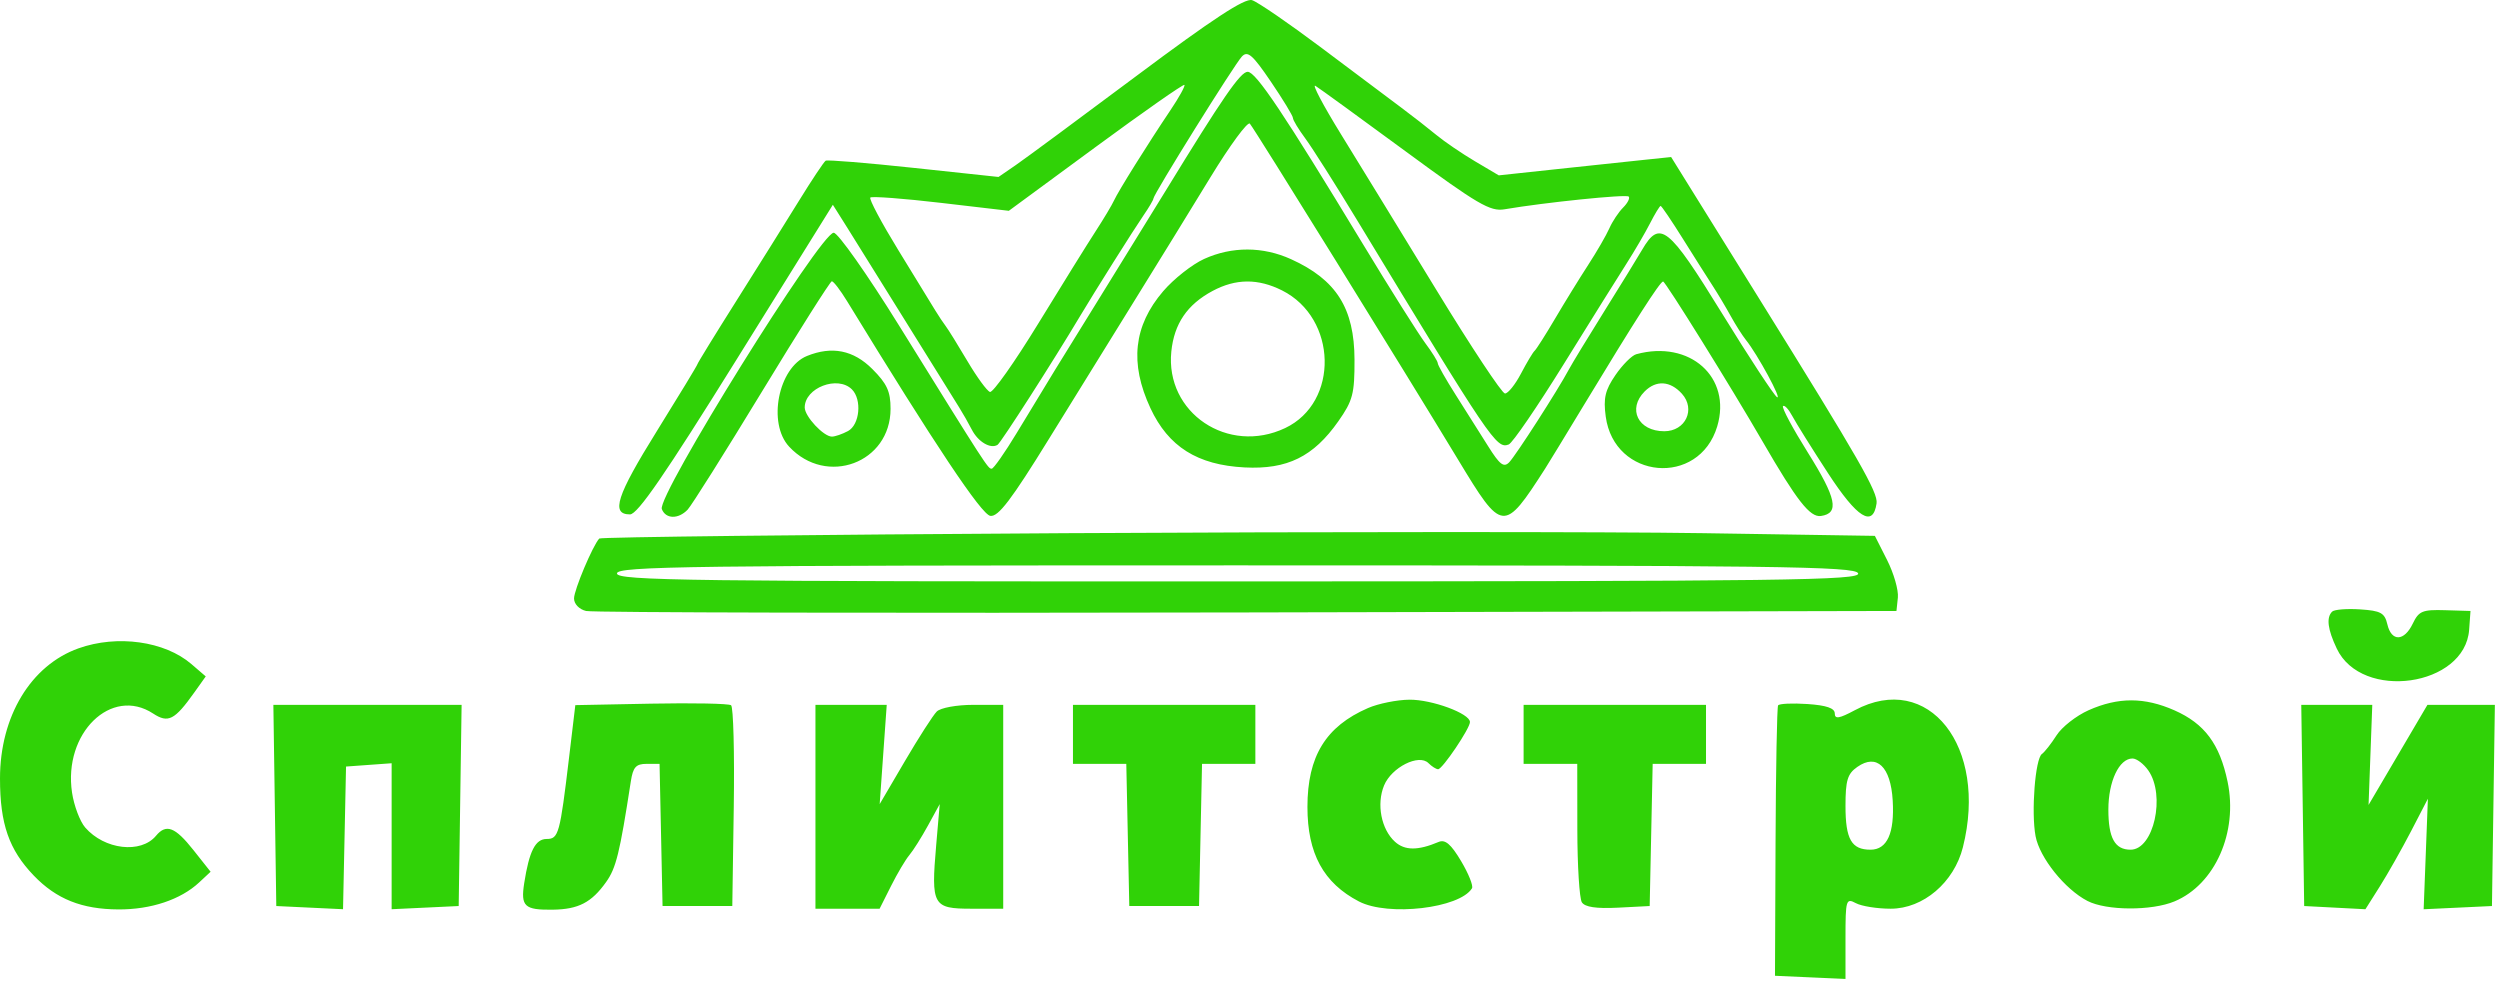 <?xml version="1.0" encoding="UTF-8"?> <svg xmlns="http://www.w3.org/2000/svg" width="466" height="183" viewBox="0 0 466 183" fill="none"><path fill-rule="evenodd" clip-rule="evenodd" d="M212 14.029C201.275 22.043 191.065 29.587 189.311 30.793L186.122 32.985L170.311 31.293C161.615 30.362 154.234 29.759 153.909 29.953C153.584 30.147 151.334 33.523 148.909 37.456C146.484 41.388 141.238 49.775 137.25 56.094C133.262 62.412 130 67.719 130 67.887C130 68.055 126.598 73.664 122.439 80.352C114.911 92.458 113.807 95.884 117.432 95.884C118.847 95.884 123.96 88.454 137.29 67.027L155.244 38.171L157.985 42.527C159.493 44.924 164.501 52.963 169.113 60.393C173.726 67.823 178.066 74.798 178.757 75.893C179.449 76.988 180.522 78.872 181.143 80.079C182.317 82.364 184.629 83.732 185.943 82.919C186.563 82.536 196.435 67.137 201.329 58.918C203.981 54.465 211.39 42.698 213.131 40.174C214.159 38.684 215 37.256 215 37C215 36.231 230.103 11.991 231.494 10.529C232.563 9.404 233.481 10.202 236.891 15.224C239.151 18.552 241 21.594 241 21.985C241 22.376 242.034 24.088 243.298 25.79C244.562 27.492 248.95 34.416 253.048 41.177C277.917 82.204 278.946 83.726 281.225 82.851C281.926 82.581 286.55 75.828 291.5 67.844C296.45 59.86 301.715 51.428 303.2 49.106C304.684 46.784 306.648 43.421 307.564 41.634C308.479 39.847 309.369 38.384 309.542 38.384C309.714 38.384 311.575 41.133 313.678 44.492C315.78 47.852 318.274 51.789 319.22 53.242C320.165 54.695 321.682 57.234 322.59 58.884C323.498 60.534 324.786 62.559 325.451 63.384C327.584 66.028 332.278 74.674 331.227 74.025C330.67 73.68 326.042 66.624 320.942 58.343C310.965 42.145 309.394 40.901 306.076 46.581C305.209 48.064 302.025 53.238 299 58.079C295.975 62.919 293.019 67.781 292.432 68.882C290.396 72.696 282.556 84.89 281.316 86.17C280.31 87.209 279.555 86.632 277.385 83.17C275.909 80.813 273.193 76.513 271.35 73.615C269.508 70.716 268 68.059 268 67.709C268 67.359 266.958 65.68 265.684 63.978C264.41 62.276 259.143 53.909 253.981 45.384C239.344 21.215 234.105 13.384 232.571 13.384C231.222 13.384 227.929 18.161 217.238 35.624C214.632 39.88 209.125 48.806 205 55.458C197.047 68.284 195.818 70.289 189.5 80.735C187.3 84.373 185.209 87.357 184.854 87.367C184.166 87.385 183.975 87.09 167.554 60.634C161.665 51.147 156.197 43.384 155.403 43.384C152.951 43.384 122.428 92.451 123.364 94.889C124.083 96.765 126.445 96.817 128.179 94.995C128.905 94.231 135.125 84.352 142 73.041C148.875 61.729 154.747 52.454 155.049 52.429C155.351 52.404 156.63 54.071 157.892 56.134C174.361 83.051 182.948 95.92 184.601 96.16C186.076 96.374 188.511 93.177 195.5 81.85C200.45 73.828 207.765 62.003 211.756 55.574C215.747 49.144 221.986 39.008 225.621 33.049C229.256 27.09 232.564 22.59 232.973 23.049C233.811 23.992 261.82 69.187 271.79 85.683C280.036 99.328 280.293 99.355 287.996 87.384C288.527 86.559 291.819 81.159 295.312 75.384C304.682 59.894 309.437 52.475 310 52.469C310.436 52.464 322.708 72.201 328.561 82.321C334.928 93.331 337.389 96.472 339.418 96.18C342.901 95.68 342.326 92.883 336.989 84.367C334.17 79.868 332.082 75.968 332.351 75.7C332.619 75.432 333.398 76.264 334.082 77.548C334.767 78.833 337.761 83.623 340.736 88.193C346.198 96.583 349.134 98.408 349.793 93.824C350.084 91.806 346.543 85.631 328.043 55.884C322.912 47.634 317.091 38.271 315.107 35.078L311.5 29.272L306.5 29.793C303.75 30.079 296.521 30.847 290.436 31.5L279.372 32.687L274.936 30.063C272.496 28.62 269.259 26.414 267.741 25.162C266.224 23.909 263.299 21.628 261.241 20.094C259.184 18.559 252.494 13.545 246.376 8.951C240.257 4.357 234.407 0.342 233.376 0.029C232.026 -0.381 226.036 3.542 212 14.029ZM218.183 20.524C213.93 26.851 208.433 35.648 207.647 37.384C207.273 38.209 205.737 40.777 204.234 43.092C202.73 45.406 197.905 53.17 193.512 60.346C189.119 67.521 185.076 73.243 184.528 73.06C183.979 72.877 182.088 70.288 180.325 67.306C178.562 64.324 176.755 61.409 176.31 60.829C175.864 60.249 174.966 58.899 174.312 57.829C173.659 56.759 170.562 51.706 167.43 46.599C164.299 41.493 161.957 37.093 162.228 36.823C162.499 36.552 168.419 36.998 175.384 37.813L188.047 39.294L204.241 27.39C213.147 20.842 220.587 15.638 220.774 15.825C220.961 16.011 219.795 18.126 218.183 20.524ZM261.949 28.169C275.473 38.116 277.778 39.467 280.449 39.011C287.932 37.734 303.124 36.175 303.586 36.637C303.866 36.917 303.401 37.841 302.552 38.69C301.702 39.539 300.547 41.28 299.984 42.559C299.421 43.838 297.644 46.909 296.036 49.384C294.429 51.859 291.655 56.359 289.873 59.384C288.09 62.409 286.373 65.109 286.056 65.384C285.74 65.659 284.595 67.572 283.513 69.634C282.431 71.697 281.085 73.368 280.523 73.349C279.96 73.33 274.222 64.668 267.772 54.099C261.322 43.531 253.312 30.456 249.972 25.044C246.633 19.632 244.485 15.565 245.2 16.006C245.915 16.446 253.452 21.92 261.949 28.169ZM224.444 48.27C222.213 49.283 218.778 51.993 216.81 54.292C211.294 60.737 210.536 67.697 214.437 76.075C217.785 83.268 223.203 86.678 232 87.129C239.938 87.537 244.828 85.13 249.458 78.535C252.168 74.677 252.498 73.422 252.48 67.044C252.454 57.466 249.098 52.148 240.661 48.317C235.399 45.928 229.638 45.911 224.444 48.27ZM238.98 54.136C249.292 59.317 249.644 75.003 239.555 79.791C228.914 84.84 217.172 76.943 218.335 65.52C218.863 60.339 221.294 56.768 226.017 54.235C230.34 51.917 234.5 51.885 238.98 54.136ZM150.43 66.349C145.076 68.515 143.03 78.893 147.096 83.257C154.065 90.737 166 86.286 166 76.207C166 72.965 165.34 71.524 162.6 68.784C159.08 65.264 155.085 64.465 150.43 66.349ZM305 66.026C304.175 66.251 302.428 68.001 301.119 69.913C299.196 72.722 298.847 74.208 299.307 77.637C300.884 89.397 316.697 90.802 320.088 79.484C322.836 70.314 314.972 63.301 305 66.026ZM158.8 72.584C160.701 74.485 160.258 79.176 158.066 80.349C157.002 80.918 155.652 81.384 155.066 81.384C153.511 81.384 150 77.622 150 75.955C150 72.284 156.146 69.93 158.8 72.584ZM313.504 73.388C316.115 76.274 314.187 80.384 310.221 80.384C305.342 80.384 303.299 76.228 306.571 72.955C308.709 70.818 311.326 70.981 313.504 73.388ZM198.833 99.384C151.166 99.659 111.958 100.109 111.704 100.384C110.48 101.709 107 109.97 107 111.553C107 112.585 107.955 113.577 109.25 113.889C110.488 114.188 165.95 114.309 232.5 114.158L353.5 113.884L353.763 111.384C353.908 110.009 353.002 106.859 351.751 104.384L349.476 99.884L317.488 99.384C299.895 99.109 246.5 99.109 198.833 99.384ZM346.355 106.868C346.857 108.174 333.059 108.354 230.962 108.376C128.269 108.397 115 108.227 115 106.892C115 105.557 128.218 105.384 230.393 105.384C331.481 105.384 345.857 105.568 346.355 106.868ZM434.713 114.005C433.594 115.123 433.867 117.302 435.577 120.905C440.239 130.729 459.483 127.982 460.248 117.384L460.5 113.884L455.753 113.741C451.541 113.615 450.863 113.897 449.74 116.241C448.141 119.576 445.769 119.648 445.005 116.384C444.502 114.237 443.785 113.842 439.923 113.588C437.449 113.425 435.105 113.613 434.713 114.005ZM14.637 120.849C5.744 124.019 0 133.541 0 145.112C0 153.588 1.675 158.4 6.301 163.212C10.511 167.592 15.25 169.485 22.09 169.517C28.127 169.546 33.681 167.691 37.105 164.501L39.257 162.496L36.044 158.44C32.641 154.143 30.973 153.507 29.081 155.786C26.265 159.179 19.472 158.387 15.88 154.246C14.897 153.112 13.793 150.186 13.427 147.742C11.765 136.663 20.751 127.899 28.54 133.002C31.353 134.845 32.545 134.236 36.222 129.072L38.351 126.083L35.674 123.78C30.707 119.507 21.858 118.275 14.637 120.849ZM121.37 131.161L107.24 131.437L106.079 141.161C104.37 155.483 104.122 156.384 101.896 156.384C99.795 156.384 98.641 158.655 97.713 164.616C97.036 168.963 97.761 169.637 103.04 169.564C107.82 169.498 110.257 168.236 112.974 164.42C114.845 161.794 115.515 159.064 117.589 145.634C117.996 142.998 118.549 142.384 120.516 142.384H122.942L123.221 155.634L123.5 168.884H130H136.5L136.773 150.457C136.924 140.323 136.699 131.773 136.273 131.457C135.848 131.142 129.142 131.009 121.37 131.161ZM255.007 131.977C247.124 135.396 243.706 140.97 243.706 150.41C243.706 159.099 246.7 164.597 253.302 168.031C258.745 170.863 272.072 169.313 274.378 165.581C274.656 165.131 273.741 162.847 272.344 160.504C270.448 157.325 269.385 156.422 268.152 156.943C264.298 158.572 261.852 158.56 260.022 156.904C257.458 154.583 256.549 149.886 257.992 146.404C259.389 143.03 264.48 140.464 266.256 142.24C266.885 142.869 267.7 143.384 268.067 143.384C268.869 143.384 274 135.78 274 134.591C274 133 266.916 130.384 262.716 130.423C260.397 130.445 256.928 131.144 255.007 131.977ZM331.437 131.486C331.232 131.817 331.018 143.292 330.962 156.986L330.858 181.884L337.429 182.18L344 182.475V174.895C344 167.709 344.101 167.368 345.934 168.349C346.998 168.918 349.922 169.384 352.431 169.384C358.488 169.384 364.231 164.493 365.884 157.929C370.61 139.162 359.462 125.029 345.735 132.386C342.81 133.954 342 134.083 342 132.982C342 132.004 340.45 131.472 336.904 131.231C334.102 131.04 331.641 131.155 331.437 131.486ZM389.319 132.384C387.02 133.407 384.33 135.512 383.342 137.064C382.354 138.615 381.126 140.18 380.613 140.542C379.364 141.423 378.593 151.4 379.429 155.859C380.184 159.88 384.891 165.759 389.099 167.935C392.631 169.762 401.054 169.806 405.329 168.02C412.885 164.863 417.198 155.129 415.22 145.697C413.745 138.662 410.936 134.892 405.322 132.408C399.735 129.937 394.84 129.929 389.319 132.384ZM51.228 150.134L51.5 168.884L57.721 169.181L63.941 169.478L64.221 156.181L64.5 142.884L68.75 142.577L73 142.269V155.874V169.479L79.25 169.182L85.5 168.884L85.772 150.134L86.044 131.384H68.5H50.956L51.228 150.134ZM152 150.384V169.384H157.98H163.959L166.096 165.134C167.271 162.796 168.806 160.209 169.507 159.384C170.208 158.559 171.768 156.084 172.973 153.884L175.165 149.884L174.501 157.59C173.538 168.774 173.878 169.384 181.067 169.384H187V150.384V131.384H181.429C178.305 131.384 175.308 131.933 174.607 132.634C173.92 133.322 171.246 137.484 168.666 141.884L163.974 149.884L164.63 140.634L165.287 131.384H158.643H152V150.384ZM200 136.884V142.384H204.971H209.942L210.221 155.634L210.5 168.884H217H223.5L223.779 155.634L224.058 142.384H229.029H234V136.884V131.384H217H200V136.884ZM284 136.884V142.384H289H294L294.015 154.634C294.024 161.372 294.403 167.471 294.858 168.189C295.425 169.083 297.544 169.397 301.593 169.189L307.5 168.884L307.779 155.634L308.058 142.384H313.029H318V136.884V131.384H301H284V136.884ZM429.228 150.134L429.5 168.884L435.207 169.183L440.914 169.481L443.615 165.202C445.1 162.849 447.72 158.215 449.437 154.904L452.558 148.884L452.164 159.185L451.769 169.485L458.135 169.185L464.5 168.884L464.772 150.134L465.044 131.384H458.759H452.474L446.987 140.713L441.5 150.042L441.847 140.713L442.193 131.384H435.574H428.956L429.228 150.134ZM352.801 149.22C353.16 155.295 351.766 158.384 348.665 158.384C345.115 158.384 344 156.437 344 150.241C344 145.454 344.367 144.24 346.204 142.954C349.826 140.417 352.428 142.888 352.801 149.22ZM400.443 143.607C403.71 148.27 401.451 158.384 397.143 158.384C394.204 158.384 393 156.211 393 150.907C393 145.635 395.009 141.384 397.5 141.384C398.263 141.384 399.587 142.384 400.443 143.607Z" fill="#30D207"></path></svg> 
